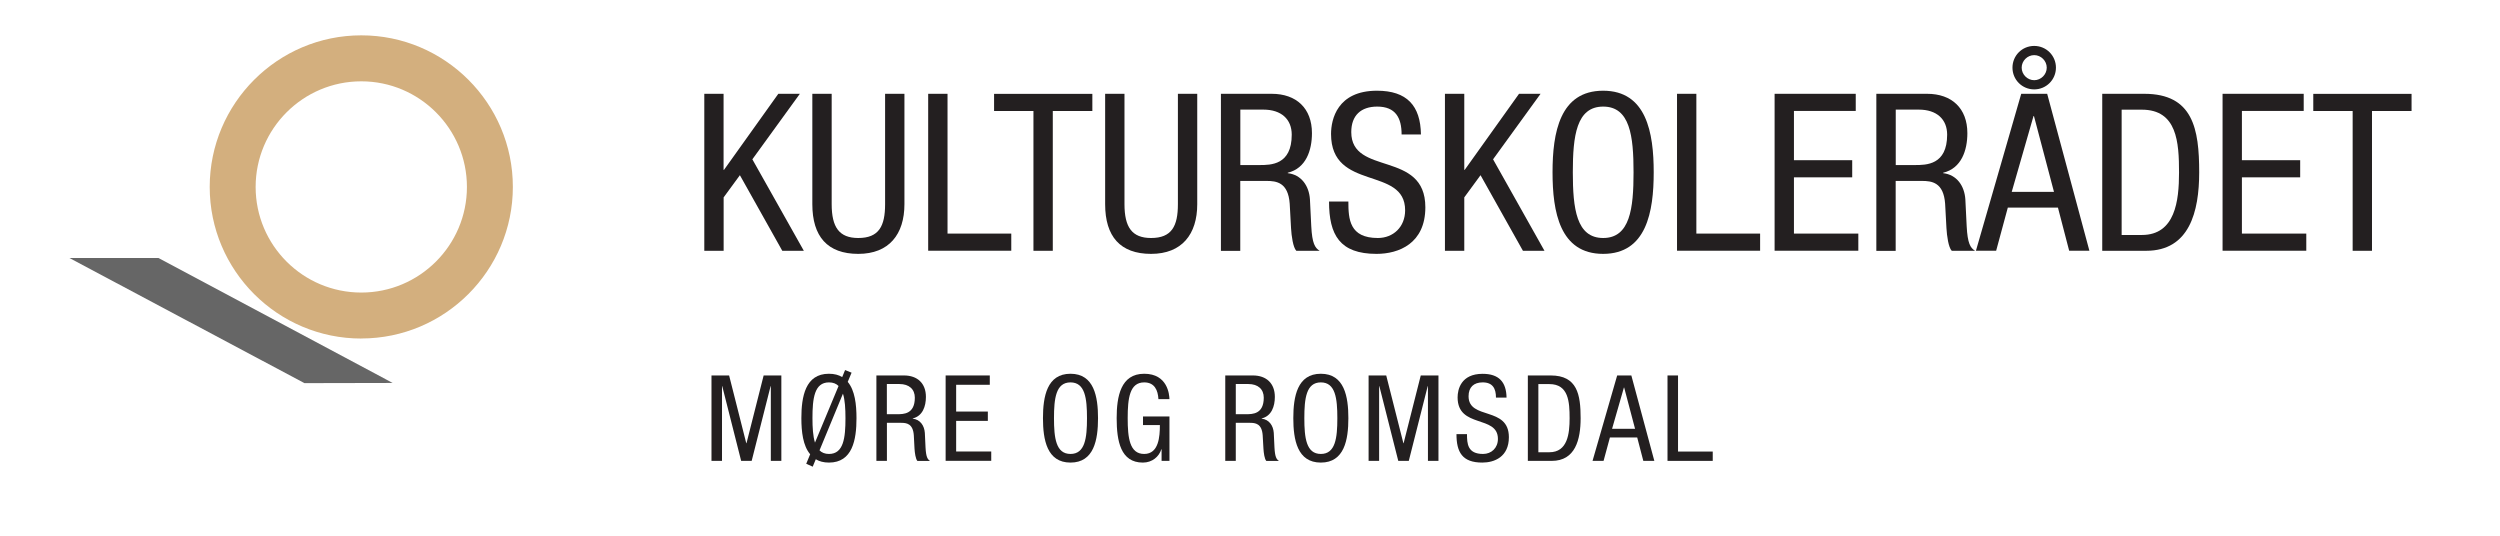 <?xml version="1.0" encoding="UTF-8"?>
<svg id="Layer_1" data-name="Layer 1" xmlns="http://www.w3.org/2000/svg" viewBox="0 0 396.85 85.04">
  <defs>
    <style>
      .cls-1 {
        fill: #231f20;
      }

      .cls-2 {
        fill: #d3af7e;
      }

      .cls-3 {
        fill: #666;
      }
    </style>
  </defs>
  <g>
    <path class="cls-1" d="M112.93,59.6h2.81l2.72,10.75h.04l2.72-10.75h2.81v13.56h-1.67v-11.85h-.04l-3,11.85h-1.67l-3-11.85h-.04v11.85h-1.67v-13.56Z"/>
    <path class="cls-1" d="M128.6,72.1c-1.14-1.35-1.39-3.57-1.39-5.72,0-3.42.63-7.05,4.37-7.05.87,0,1.56.19,2.11.53l.46-1.12,1.03.42-.61,1.46c1.14,1.35,1.39,3.59,1.39,5.76,0,3.42-.63,7.05-4.37,7.05-.85,0-1.54-.19-2.09-.53l-.49,1.18-1.03-.46.63-1.52ZM133.11,61.27c-.36-.36-.85-.57-1.52-.57-2.32,0-2.62,2.54-2.62,5.68,0,1.5.08,2.85.4,3.88l3.74-8.98ZM130.09,71.49c.36.36.85.57,1.5.57,2.32,0,2.62-2.54,2.62-5.68,0-1.52-.08-2.89-.4-3.89l-3.72,9Z"/>
    <path class="cls-1" d="M139.11,59.6h4.39c2.13,0,3.48,1.25,3.48,3.4,0,1.48-.51,3.04-2.09,3.42v.04c1.18.13,1.84,1.1,1.92,2.26l.11,2.32c.08,1.5.32,1.88.72,2.13h-2.01c-.28-.29-.42-1.29-.46-1.96l-.11-2.11c-.13-1.86-1.16-1.98-2.01-1.98h-2.26v6.04h-1.67v-13.56ZM140.78,65.75h1.65c.99,0,2.79,0,2.79-2.62,0-1.33-.89-2.17-2.45-2.17h-1.99v4.79Z"/>
    <path class="cls-1" d="M150.11,59.6h7.01v1.48h-5.34v4.25h5.03v1.48h-5.03v4.86h5.57v1.48h-7.24v-13.56Z"/>
    <path class="cls-1" d="M174.3,66.38c0,3.42-.63,7.05-4.37,7.05s-4.37-3.63-4.37-7.05.63-7.05,4.37-7.05,4.37,3.63,4.37,7.05ZM167.31,66.38c0,3.13.3,5.68,2.62,5.68s2.62-2.54,2.62-5.68-.3-5.68-2.62-5.68-2.62,2.54-2.62,5.68Z"/>
    <path class="cls-1" d="M183.89,63.36c-.08-1.42-.61-2.66-2.26-2.66-2.32,0-2.62,2.54-2.62,5.68s.3,5.68,2.62,5.68,2.49-2.77,2.49-4.58h-2.68v-1.37h4.2v7.05h-1.25v-1.84h-.04c-.36,1.16-1.44,2.11-2.93,2.11-3.53,0-4.16-3.4-4.16-7.05,0-3.42.63-7.05,4.37-7.05s3.99,3.33,4.01,4.03h-1.75Z"/>
    <path class="cls-1" d="M194.5,59.6h4.39c2.13,0,3.48,1.25,3.48,3.4,0,1.48-.51,3.04-2.09,3.42v.04c1.18.13,1.84,1.1,1.92,2.26l.11,2.32c.08,1.5.32,1.88.72,2.13h-2.01c-.29-.29-.42-1.29-.46-1.96l-.12-2.11c-.13-1.86-1.16-1.98-2.01-1.98h-2.26v6.04h-1.67v-13.56ZM196.17,65.75h1.65c.99,0,2.79,0,2.79-2.62,0-1.33-.89-2.17-2.45-2.17h-1.99v4.79Z"/>
    <path class="cls-1" d="M214.04,66.38c0,3.42-.63,7.05-4.37,7.05s-4.37-3.63-4.37-7.05.63-7.05,4.37-7.05,4.37,3.63,4.37,7.05ZM207.05,66.38c0,3.13.3,5.68,2.62,5.68s2.62-2.54,2.62-5.68-.3-5.68-2.62-5.68-2.62,2.54-2.62,5.68Z"/>
    <path class="cls-1" d="M217.24,59.6h2.81l2.72,10.75h.04l2.72-10.75h2.81v13.56h-1.67v-11.85h-.04l-3,11.85h-1.67l-3-11.85h-.04v11.85h-1.67v-13.56Z"/>
    <path class="cls-1" d="M237.47,63.11c0-1.42-.51-2.41-2.11-2.41-1.41,0-2.24.76-2.24,2.2,0,3.82,6.4,1.54,6.4,6.5,0,3.13-2.3,4.03-4.22,4.03-3.17,0-4.1-1.63-4.1-4.52h1.67c0,1.52.09,3.15,2.55,3.15,1.33,0,2.36-.95,2.36-2.39,0-3.84-6.4-1.62-6.4-6.59,0-1.25.53-3.74,3.97-3.74,2.58,0,3.76,1.29,3.8,3.78h-1.67Z"/>
    <path class="cls-1" d="M242.53,59.6h3.63c4.22,0,4.75,3.04,4.75,6.78,0,3.42-.85,6.78-4.58,6.78h-3.8v-13.56ZM244.2,71.79h1.75c2.89,0,3.21-2.96,3.21-5.39,0-2.62-.17-5.43-3.21-5.43h-1.75v10.83Z"/>
    <path class="cls-1" d="M256.72,59.6h2.24l3.65,13.56h-1.75l-.97-3.72h-4.33l-1.01,3.72h-1.75l3.91-13.56ZM255.9,68.07h3.65l-1.73-6.55h-.04l-1.88,6.55Z"/>
    <path class="cls-1" d="M264.7,59.6h1.67v12.08h5.51v1.48h-7.18v-13.56Z"/>
  </g>
  <g>
    <path class="cls-2" d="M57.35,53.74c-13.27,0-24.06-10.79-24.06-24.06S44.08,5.61,57.35,5.61s24.06,10.79,24.06,24.06-10.79,24.06-24.06,24.06ZM57.35,12.91c-9.25,0-16.77,7.52-16.77,16.77s7.52,16.76,16.77,16.76,16.77-7.52,16.77-16.76-7.52-16.77-16.77-16.77Z"/>
    <polygon class="cls-3" points="62.33 60.79 25.15 40.95 11.01 40.95 48.33 60.82 62.33 60.79"/>
    <g>
      <path class="cls-1" d="M111.79,14.89h3.07v12.07h.07l8.62-12.07h3.42l-7.54,10.4,8.17,14.52h-3.42l-6.73-12-2.58,3.52v8.48h-3.07V14.89Z"/>
      <path class="cls-1" d="M128.95,14.89h3.07v17.52c0,3.66,1.19,5.37,4.22,5.37,3.28,0,4.26-1.88,4.26-5.37V14.89h3.07v17.52c0,4.78-2.44,7.89-7.33,7.89s-7.29-2.76-7.29-7.89V14.89Z"/>
      <path class="cls-1" d="M147.34,14.89h3.07v22.19h10.12v2.72h-13.19V14.89Z"/>
      <path class="cls-1" d="M167.12,39.81h-3.07v-22.19h-6.25v-2.72h15.6v2.72h-6.28v22.19Z"/>
      <path class="cls-1" d="M175.43,14.89h3.07v17.52c0,3.66,1.19,5.37,4.22,5.37,3.28,0,4.26-1.88,4.26-5.37V14.89h3.07v17.52c0,4.78-2.44,7.89-7.33,7.89s-7.29-2.76-7.29-7.89V14.89Z"/>
      <path class="cls-1" d="M193.81,14.89h8.06c3.91,0,6.39,2.3,6.39,6.25,0,2.72-.94,5.58-3.84,6.28v.07c2.16.24,3.38,2.02,3.52,4.15l.21,4.26c.14,2.76.59,3.45,1.33,3.91h-3.7c-.52-.52-.77-2.37-.84-3.59l-.21-3.87c-.24-3.42-2.13-3.63-3.7-3.63h-4.15v11.1h-3.07V14.89ZM196.88,26.2h3.04c1.81,0,5.13,0,5.13-4.82,0-2.44-1.64-3.98-4.5-3.98h-3.66v8.79Z"/>
      <path class="cls-1" d="M222.49,21.35c0-2.62-.94-4.43-3.87-4.43-2.58,0-4.12,1.4-4.12,4.05,0,7.01,11.76,2.83,11.76,11.93,0,5.76-4.22,7.4-7.75,7.4-5.83,0-7.54-3-7.54-8.31h3.07c0,2.79.17,5.79,4.68,5.79,2.44,0,4.33-1.75,4.33-4.4,0-7.05-11.76-2.97-11.76-12.11,0-2.3.98-6.87,7.29-6.87,4.75,0,6.91,2.37,6.98,6.94h-3.07Z"/>
      <path class="cls-1" d="M229.37,14.89h3.07v12.07h.07l8.62-12.07h3.42l-7.54,10.4,8.16,14.52h-3.42l-6.73-12-2.58,3.52v8.48h-3.07V14.89Z"/>
      <path class="cls-1" d="M262.51,27.35c0,6.28-1.15,12.95-8.03,12.95s-8.03-6.67-8.03-12.95,1.15-12.95,8.03-12.95,8.03,6.66,8.03,12.95ZM249.67,27.35c0,5.76.56,10.43,4.82,10.43s4.82-4.68,4.82-10.43-.56-10.43-4.82-10.43-4.82,4.68-4.82,10.43Z"/>
      <path class="cls-1" d="M266.21,14.89h3.07v22.19h10.12v2.72h-13.19V14.89Z"/>
      <path class="cls-1" d="M281.7,14.89h12.88v2.72h-9.81v7.82h9.25v2.72h-9.25v8.93h10.22v2.72h-13.29V14.89Z"/>
      <path class="cls-1" d="M297.85,14.89h8.06c3.91,0,6.39,2.3,6.39,6.25,0,2.72-.94,5.58-3.84,6.28v.07c2.16.24,3.38,2.02,3.52,4.15l.21,4.26c.14,2.76.59,3.45,1.33,3.91h-3.7c-.52-.52-.77-2.37-.84-3.59l-.21-3.87c-.24-3.42-2.13-3.63-3.7-3.63h-4.15v11.1h-3.07V14.89ZM300.92,26.2h3.04c1.81,0,5.13,0,5.13-4.82,0-2.44-1.64-3.98-4.5-3.98h-3.66v8.79Z"/>
      <path class="cls-1" d="M320.85,14.89h4.12l6.7,24.91h-3.21l-1.78-6.84h-7.96l-1.85,6.84h-3.21l7.19-24.91ZM319.35,30.46h6.7l-3.18-12.04h-.07l-3.46,12.04ZM322.91,7.29c1.92,0,3.45,1.54,3.45,3.45s-1.54,3.45-3.45,3.45-3.45-1.53-3.45-3.45,1.53-3.45,3.45-3.45ZM322.91,12.73c1.08,0,1.99-.91,1.99-1.99s-.91-1.99-1.99-1.99-1.99.91-1.99,1.99.91,1.99,1.99,1.99Z"/>
      <path class="cls-1" d="M333.72,14.89h6.66c7.75,0,8.72,5.58,8.72,12.46,0,6.28-1.57,12.46-8.41,12.46h-6.98V14.89ZM336.79,37.3h3.21c5.3,0,5.9-5.44,5.9-9.91,0-4.82-.31-9.98-5.9-9.98h-3.21v19.89Z"/>
      <path class="cls-1" d="M352.81,14.89h12.88v2.72h-9.81v7.82h9.25v2.72h-9.25v8.93h10.22v2.72h-13.29V14.89Z"/>
      <path class="cls-1" d="M376.53,39.81h-3.07v-22.19h-6.25v-2.72h15.6v2.72h-6.28v22.19Z"/>
    </g>
  </g>
</svg>